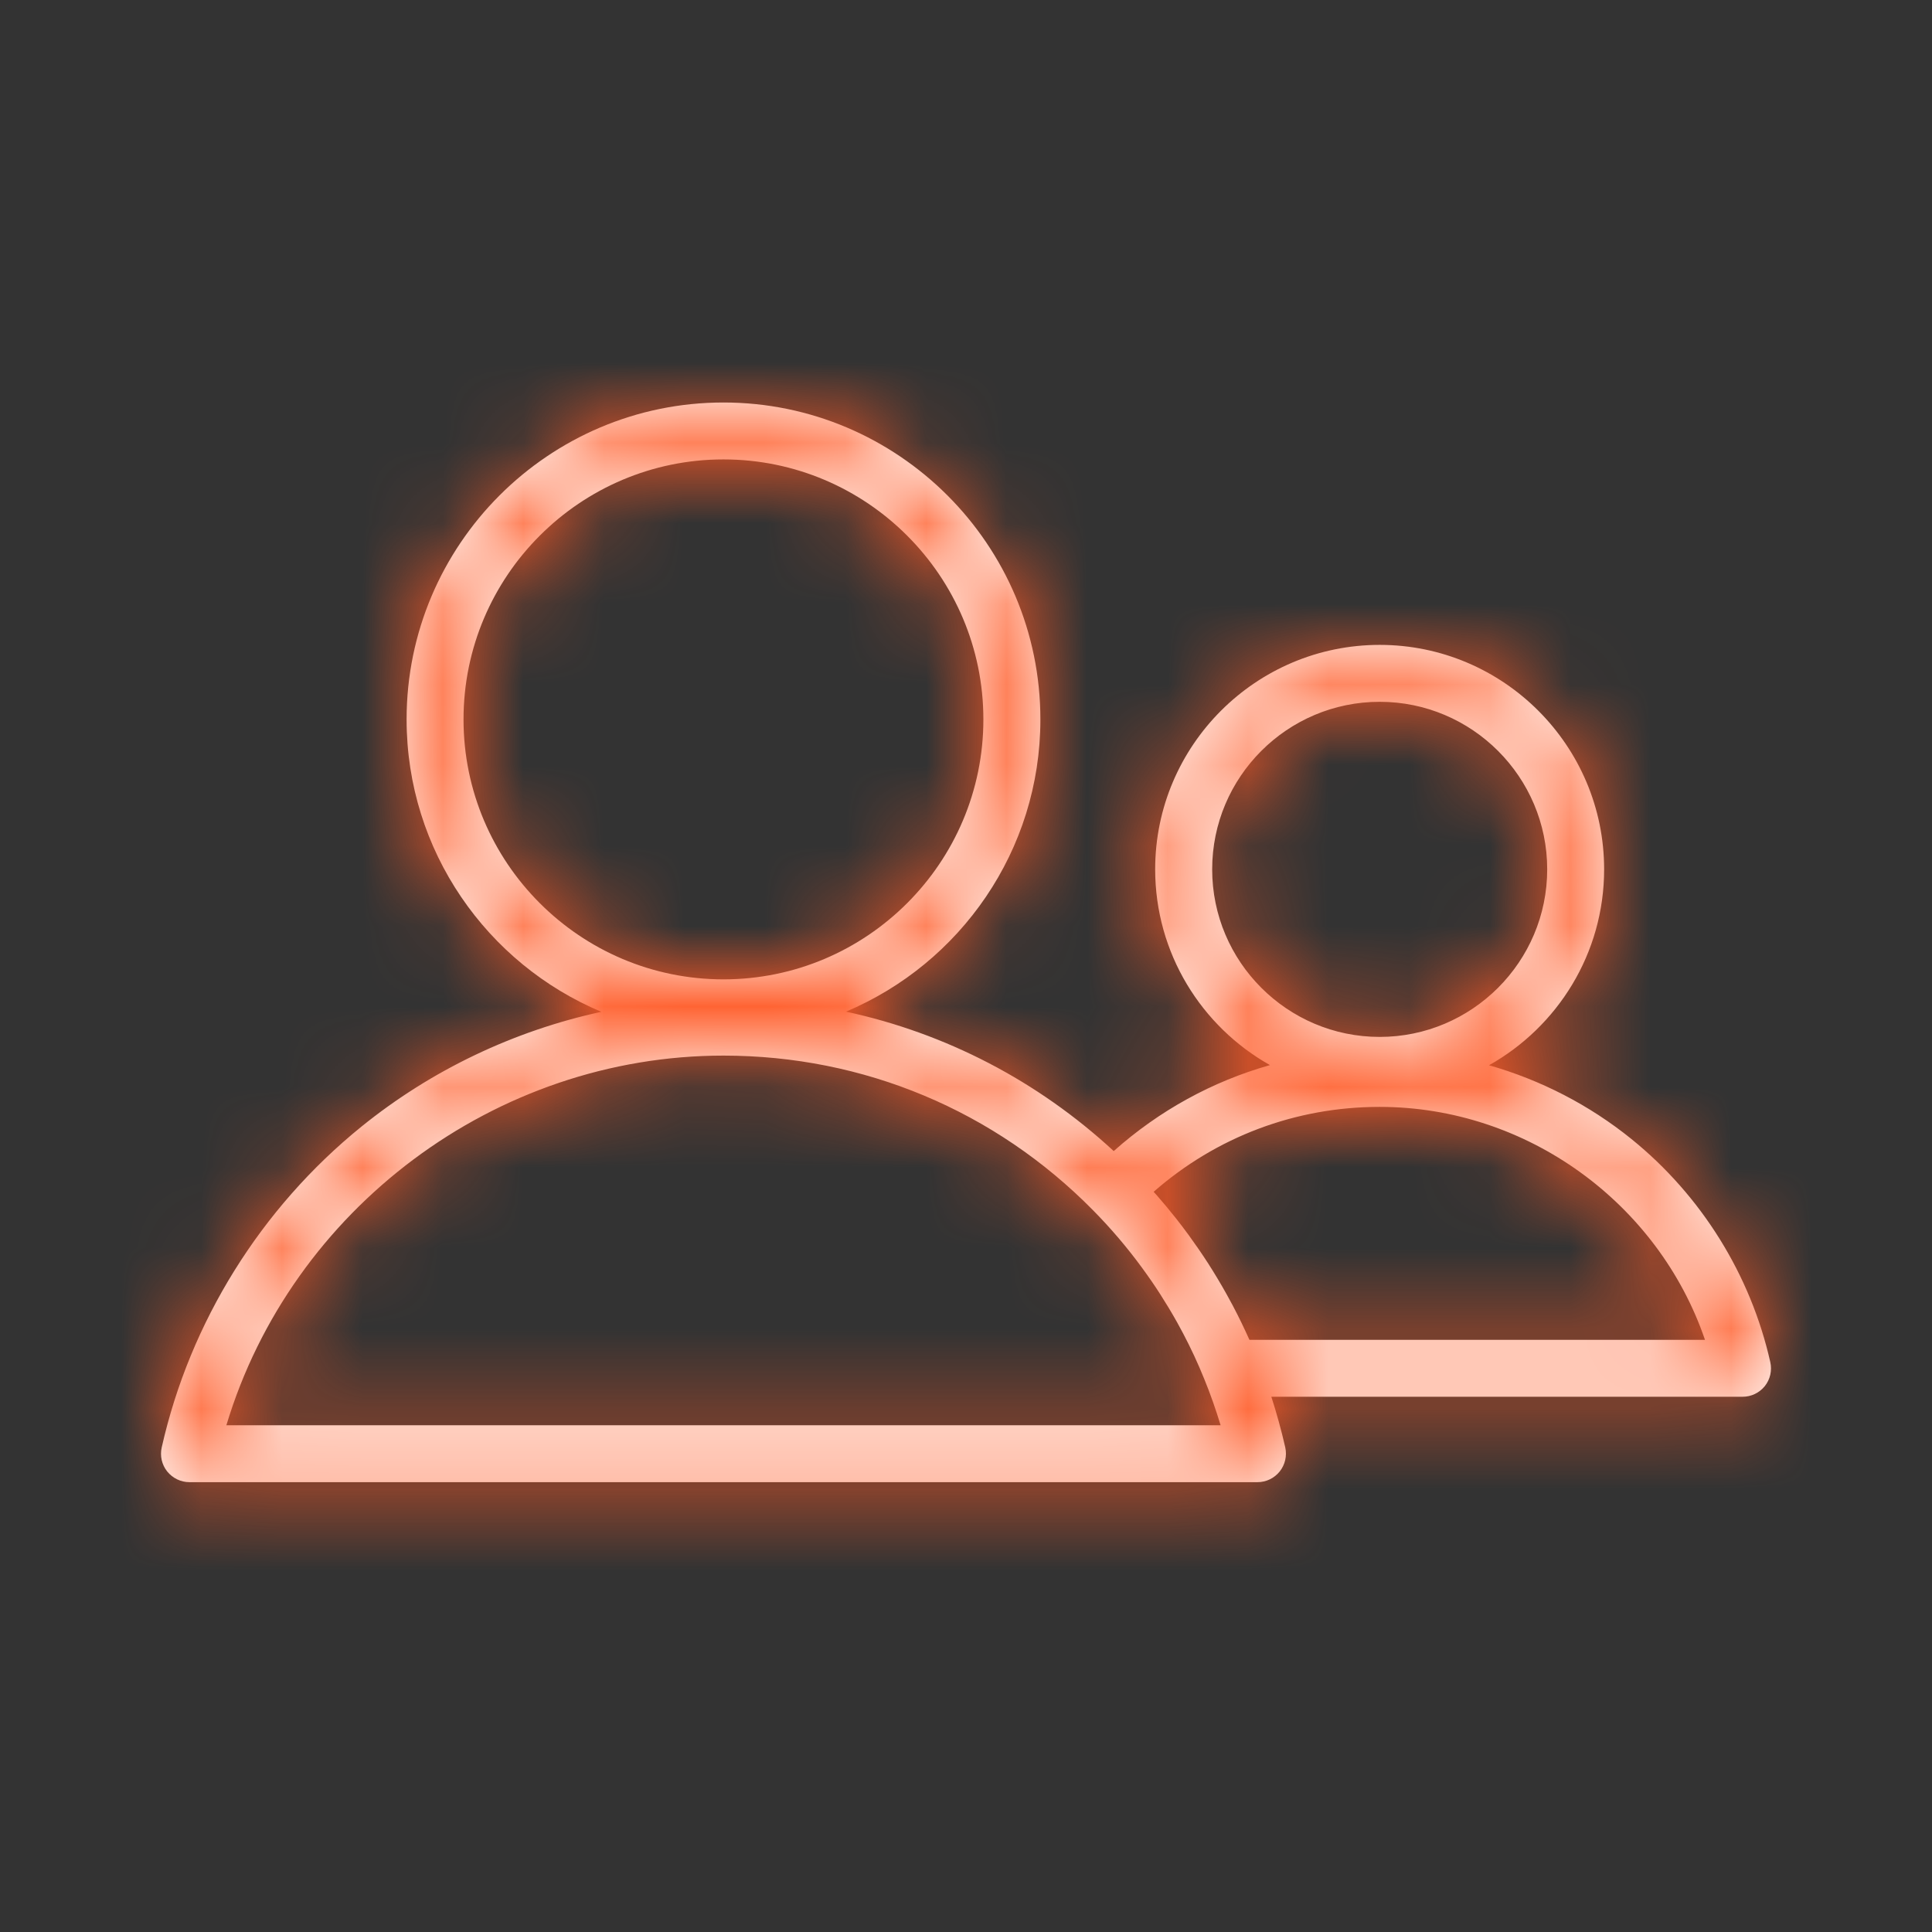 <svg xmlns="http://www.w3.org/2000/svg" xmlns:xlink="http://www.w3.org/1999/xlink" width="24" height="24" viewBox="0 0 24 24">
  <rect x="0" y="0" width="24" height="24" fill="#333333" stroke="none"/>
  <defs>
    <polygon id="users-a" points="0 0 24 0 24 24.004 0 24.004"/>
    <path id="users-b" d="M15.521,16.644 C15.458,16.504 15.391,16.364 15.319,16.228 C15.319,16.228 15.319,16.228 15.318,16.227 C15.318,16.227 15.318,16.226 15.318,16.225 C15.318,16.225 15.316,16.223 15.316,16.222 L15.316,16.222 C15.29,16.173 15.263,16.124 15.236,16.075 C15.236,16.074 15.235,16.074 15.235,16.074 C15.235,16.073 15.235,16.073 15.234,16.073 C15.234,16.072 15.232,16.069 15.232,16.068 C15.232,16.068 15.232,16.068 15.232,16.068 C15.162,15.943 15.087,15.818 15.009,15.696 C15.009,15.696 15.009,15.696 15.009,15.696 C14.931,15.575 14.848,15.455 14.763,15.338 C14.762,15.338 14.762,15.338 14.762,15.338 C14.762,15.337 14.762,15.337 14.762,15.337 C14.761,15.336 14.76,15.333 14.759,15.333 L14.759,15.333 C14.708,15.263 14.656,15.195 14.603,15.128 C14.602,15.127 14.602,15.126 14.601,15.126 C14.526,15.031 14.449,14.938 14.369,14.847 L14.331,14.805 C15.109,14.123 16.093,13.75 17.139,13.75 C18.966,13.75 20.599,14.944 21.18,16.644 L15.521,16.644 Z M2.812,17.705 C3.62,15.019 6.149,13.113 8.987,13.113 C10.728,13.113 12.36,13.796 13.581,15.037 C13.801,15.26 14.006,15.501 14.19,15.753 L14.191,15.754 C14.191,15.754 14.191,15.754 14.191,15.754 C14.191,15.755 14.192,15.755 14.192,15.756 C14.269,15.861 14.344,15.969 14.414,16.079 L14.414,16.079 C14.484,16.188 14.552,16.301 14.616,16.415 C14.616,16.415 14.616,16.415 14.616,16.416 C14.616,16.416 14.617,16.416 14.617,16.417 C14.617,16.417 14.618,16.419 14.619,16.42 C14.643,16.464 14.667,16.508 14.691,16.553 C14.691,16.553 14.691,16.553 14.691,16.554 L14.692,16.555 C14.692,16.556 14.693,16.557 14.694,16.558 C14.792,16.744 14.882,16.937 14.96,17.131 C15.037,17.319 15.104,17.511 15.163,17.705 L2.812,17.705 Z M5.758,8.937 C5.758,7.156 7.207,5.707 8.987,5.707 C10.768,5.707 12.216,7.156 12.216,8.937 C12.216,10.717 10.768,12.166 8.987,12.166 C7.207,12.166 5.758,10.717 5.758,8.937 L5.758,8.937 Z M15.058,10.799 C15.058,9.652 15.991,8.718 17.139,8.718 C18.286,8.718 19.22,9.652 19.22,10.799 C19.22,11.947 18.286,12.881 17.139,12.881 C15.991,12.881 15.058,11.947 15.058,10.799 L15.058,10.799 Z M21.991,16.92 C21.747,15.836 21.135,14.852 20.267,14.15 C19.743,13.726 19.139,13.416 18.497,13.233 C19.349,12.755 19.927,11.844 19.927,10.799 C19.927,9.262 18.676,8.011 17.139,8.011 C15.601,8.011 14.35,9.262 14.35,10.799 C14.35,11.842 14.926,12.753 15.776,13.231 C15.062,13.433 14.401,13.795 13.835,14.299 C12.889,13.425 11.746,12.834 10.509,12.567 C11.926,11.971 12.924,10.568 12.924,8.937 C12.924,6.766 11.158,5 8.987,5 C6.817,5 5.051,6.766 5.051,8.937 C5.051,10.57 6.051,11.974 7.47,12.569 C6.384,12.805 5.359,13.292 4.489,13.996 C3.241,15.007 2.36,16.422 2.009,17.98 C1.985,18.085 2.01,18.195 2.077,18.279 C2.145,18.363 2.246,18.412 2.354,18.412 L15.621,18.412 C15.728,18.412 15.83,18.363 15.897,18.279 C15.964,18.195 15.989,18.085 15.966,17.98 C15.918,17.769 15.86,17.559 15.793,17.351 L21.647,17.351 C21.754,17.351 21.855,17.303 21.923,17.219 C21.99,17.135 22.015,17.025 21.991,16.92 L21.991,16.92 Z"/>
  </defs>
  <g fill="none" fill-rule="evenodd">
    <mask id="users-c" fill="#fff">
      <use xlink:href="#users-b"/>
    </mask>
    <use fill="#FFF" xlink:href="#users-b"/>
    <g fill="#FF5925" mask="url(#users-c)">
      <rect width="24" height="24"/>
    </g>
  </g>
</svg>

